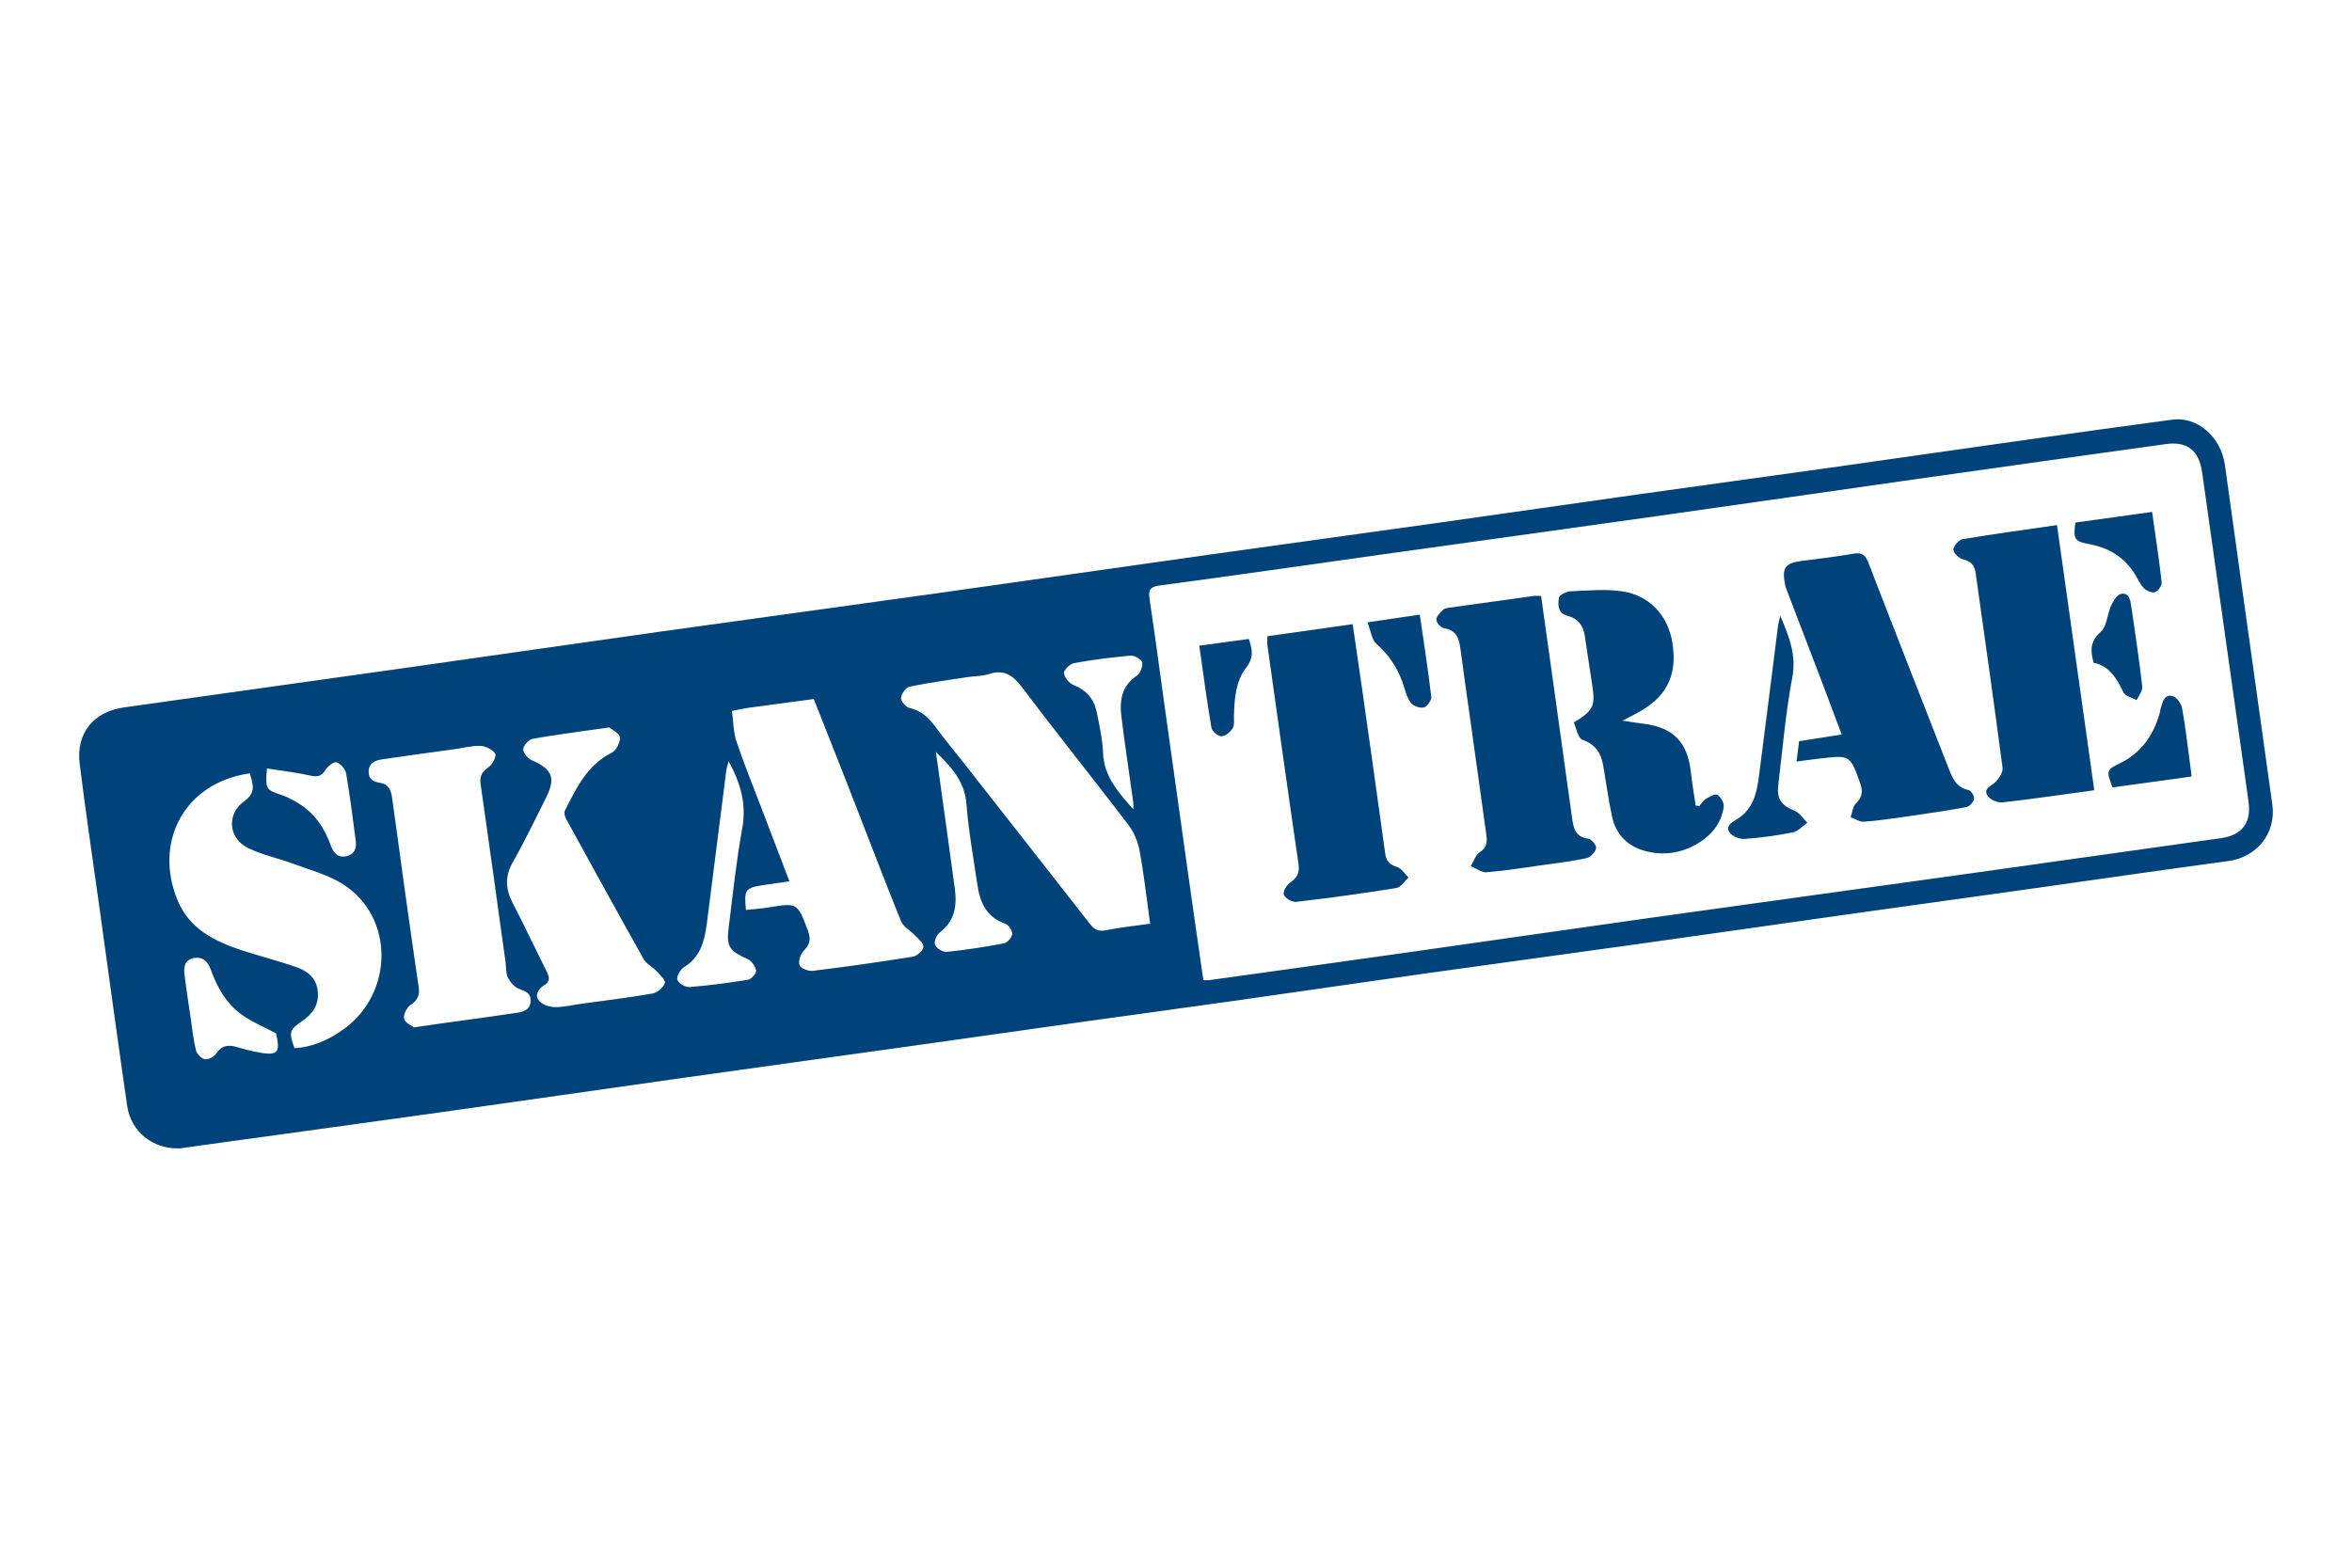 <?xml version="1.0" encoding="utf-8"?>
<!-- Generator: Adobe Illustrator 16.0.0, SVG Export Plug-In . SVG Version: 6.00 Build 0)  -->
<!DOCTYPE svg PUBLIC "-//W3C//DTD SVG 1.1//EN" "http://www.w3.org/Graphics/SVG/1.1/DTD/svg11.dtd">
<svg version="1.1" id="Laag_1" xmlns="http://www.w3.org/2000/svg" xmlns:xlink="http://www.w3.org/1999/xlink" x="0px" y="0px"
	 width="120px" height="80px" viewBox="0 0 120 80" enable-background="new 0 0 120 80" xml:space="preserve">
<g>
	<path fill-rule="evenodd" clip-rule="evenodd" fill="#00437A" d="M9.197,58.601c-1.4,0.062-2.52-0.857-2.71-2.176
		C5.989,52.979,5.52,49.528,5.041,46.08c-0.33-2.372-0.685-4.741-0.977-7.117c-0.19-1.55,0.717-2.647,2.256-2.863
		c4.8-0.674,9.601-1.345,14.4-2.022c4.368-0.618,8.734-1.252,13.103-1.865c4.663-0.654,9.329-1.286,13.992-1.94
		c4.644-0.651,9.285-1.322,13.929-1.976c3.801-0.535,7.604-1.052,11.405-1.586c3.527-0.495,7.053-1.007,10.579-1.503
		c3.233-0.455,6.469-0.895,9.702-1.349c3.271-0.46,6.54-0.935,9.812-1.396c2.526-0.356,5.055-0.708,7.584-1.048
		c1.279-0.173,2.488,0.873,2.688,2.305c0.809,5.781,1.616,11.562,2.422,17.344c0.203,1.46-0.798,2.684-2.255,2.878
		c-3.295,0.441-6.584,0.925-9.876,1.387c-3.194,0.449-6.39,0.89-9.584,1.339c-3.585,0.505-7.168,1.021-10.753,1.522
		c-3.526,0.494-7.056,0.969-10.583,1.465c-3.252,0.457-6.501,0.936-9.753,1.396c-2.606,0.369-5.213,0.72-7.819,1.084
		c-3.057,0.428-6.112,0.865-9.169,1.294c-3.762,0.527-7.526,1.045-11.288,1.575c-4.134,0.583-8.265,1.182-12.399,1.761
		c-4.094,0.574-8.191,1.133-12.287,1.698C9.796,58.514,9.424,58.568,9.197,58.601z M61.396,50.018c0.15,0,0.229,0.009,0.304-0.001
		c3.43-0.478,6.858-0.952,10.286-1.438c4.075-0.576,8.147-1.17,12.223-1.742c5.25-0.736,10.503-1.455,15.754-2.188
		c4.447-0.621,8.893-1.255,13.341-1.876c1.076-0.15,1.562-0.762,1.418-1.847c-0.117-0.882-0.246-1.763-0.37-2.644
		c-0.666-4.722-1.335-9.442-1.996-14.164c-0.158-1.128-0.749-1.612-1.868-1.456c-4.252,0.593-8.503,1.188-12.754,1.791
		c-4.348,0.616-8.693,1.249-13.041,1.862c-4.761,0.672-9.523,1.327-14.284,1.993c-3.741,0.524-7.48,1.069-11.226,1.566
		c-0.522,0.069-0.6,0.237-0.53,0.704c0.279,1.857,0.524,3.721,0.784,5.581c0.422,3.019,0.843,6.036,1.269,9.054
		C60.928,46.801,61.16,48.386,61.396,50.018z M58.681,47.137c-0.179-1.277-0.316-2.512-0.539-3.73
		c-0.084-0.461-0.289-0.945-0.571-1.316c-1.789-2.346-3.637-4.646-5.413-7.002c-0.473-0.627-0.926-0.949-1.714-0.688
		c-0.332,0.109-0.704,0.095-1.056,0.148c-0.995,0.153-1.995,0.286-2.979,0.491c-0.188,0.039-0.417,0.359-0.437,0.569
		c-0.016,0.163,0.237,0.474,0.416,0.513c0.635,0.139,1.027,0.536,1.387,1.031c0.431,0.592,0.903,1.153,1.355,1.729
		c2.164,2.758,4.329,5.514,6.486,8.275c0.217,0.278,0.428,0.391,0.801,0.314C57.132,47.327,57.861,47.254,58.681,47.137z
		 M38.058,46.435c0.386-0.042,0.775-0.065,1.158-0.128c1.475-0.24,1.469-0.243,2.004,1.188c0.147,0.394,0.126,0.692-0.204,1.012
		c-0.171,0.167-0.296,0.54-0.226,0.747c0.054,0.16,0.456,0.316,0.68,0.289c1.709-0.21,3.415-0.45,5.114-0.725
		c0.21-0.034,0.511-0.311,0.53-0.499c0.019-0.181-0.262-0.405-0.433-0.589c-0.231-0.248-0.594-0.431-0.71-0.718
		c-0.905-2.238-1.761-4.496-2.639-6.745c-0.596-1.525-1.202-3.047-1.813-4.595c-1.14,0.152-2.235,0.297-3.33,0.447
		c-0.233,0.032-0.462,0.087-0.844,0.161c0.072,0.529,0.065,1.066,0.226,1.548c0.374,1.125,0.828,2.225,1.25,3.334
		c0.478,1.253,0.957,2.506,1.457,3.816c-0.487,0.068-0.914,0.122-1.337,0.189C38.013,45.315,37.96,45.391,38.058,46.435z
		 M12.744,39.464c-3.373,0.484-4.917,3.53-3.676,6.499c0.593,1.417,1.849,2.062,3.217,2.514c0.957,0.315,1.938,0.557,2.886,0.896
		c0.554,0.197,0.991,0.572,1.045,1.244c0.055,0.675-0.272,1.126-0.795,1.485c-0.66,0.453-0.689,0.564-0.4,1.382
		c0.803-0.021,1.715-0.376,2.548-0.988c2.54-1.868,2.534-5.723-0.068-7.374c-0.768-0.487-1.698-0.729-2.564-1.052
		c-0.756-0.282-1.567-0.443-2.285-0.799c-1.005-0.498-1.104-1.733-0.188-2.385C13.091,40.438,12.896,39.986,12.744,39.464z
		 M21.118,52.428c0.705-0.102,1.233-0.179,1.761-0.253c1.175-0.164,2.351-0.317,3.523-0.495c0.34-0.051,0.667-0.173,0.67-0.617
		c0.003-0.41-0.281-0.481-0.599-0.604c-0.231-0.09-0.444-0.345-0.562-0.578c-0.109-0.216-0.079-0.501-0.114-0.756
		c-0.422-3.034-0.838-6.07-1.274-9.103c-0.061-0.418,0.071-0.645,0.412-0.878c0.193-0.132,0.408-0.563,0.333-0.681
		c-0.135-0.212-0.476-0.385-0.74-0.398c-0.427-0.021-0.86,0.1-1.292,0.16c-1.233,0.171-2.469,0.336-3.701,0.519
		c-0.359,0.054-0.719,0.153-0.726,0.631c-0.006,0.411,0.255,0.518,0.608,0.578c0.415,0.069,0.538,0.382,0.591,0.775
		c0.438,3.212,0.88,6.423,1.351,9.631c0.065,0.446-0.05,0.682-0.415,0.927c-0.194,0.131-0.375,0.498-0.328,0.705
		C20.663,52.196,21.002,52.336,21.118,52.428z M31.076,37.122c-1.428,0.204-2.665,0.361-3.891,0.578
		c-0.2,0.036-0.481,0.335-0.491,0.524c-0.009,0.188,0.235,0.486,0.438,0.573c1.048,0.45,1.237,0.901,0.721,1.923
		c-0.554,1.096-1.078,2.208-1.686,3.272c-0.412,0.721-0.382,1.364-0.017,2.072c0.599,1.161,1.156,2.343,1.74,3.511
		c0.139,0.278,0.203,0.506-0.125,0.704c-0.303,0.184-0.499,0.499-0.259,0.791c0.161,0.196,0.515,0.319,0.786,0.324
		c0.449,0.008,0.9-0.106,1.351-0.169c1.214-0.168,2.434-0.312,3.64-0.524c0.25-0.044,0.559-0.308,0.641-0.54
		c0.05-0.14-0.27-0.432-0.452-0.627c-0.196-0.211-0.497-0.35-0.631-0.588c-1.337-2.381-2.652-4.774-3.964-7.17
		c-0.064-0.117-0.104-0.313-0.051-0.42c0.583-1.147,1.128-2.316,2.383-2.942c0.228-0.113,0.45-0.539,0.417-0.788
		C31.599,37.408,31.211,37.235,31.076,37.122z M37.174,38.846c-0.054,0.214-0.102,0.344-0.119,0.479
		c-0.333,2.606-0.659,5.215-0.994,7.821c-0.114,0.88-0.328,1.702-1.173,2.218c-0.184,0.113-0.377,0.465-0.327,0.637
		c0.052,0.175,0.407,0.386,0.613,0.369c1.002-0.079,2.002-0.211,2.994-0.375c0.168-0.028,0.433-0.331,0.41-0.466
		c-0.037-0.219-0.232-0.495-0.435-0.587c-0.935-0.426-1.09-0.627-0.965-1.611c0.214-1.686,0.384-3.38,0.69-5.049
		C38.094,41.053,37.798,39.99,37.174,38.846z M47.749,38.373c0.324,2.327,0.657,4.654,0.967,6.984c0.114,0.858,0,1.649-0.773,2.23
		c-0.16,0.12-0.302,0.469-0.238,0.626c0.072,0.178,0.396,0.383,0.589,0.362c0.981-0.101,1.958-0.249,2.927-0.434
		c0.174-0.033,0.407-0.302,0.422-0.478c0.014-0.17-0.183-0.466-0.35-0.523c-0.968-0.333-1.296-1.094-1.428-2
		c-0.198-1.37-0.452-2.735-0.557-4.113C49.219,39.859,48.512,39.115,47.749,38.373z M14.086,52.733
		c-0.68-0.364-1.271-0.601-1.768-0.965c-0.769-0.564-1.241-1.376-1.556-2.271c-0.149-0.424-0.414-0.694-0.879-0.605
		c-0.49,0.094-0.516,0.498-0.466,0.89c0.091,0.727,0.206,1.45,0.312,2.175c0.082,0.547,0.135,1.102,0.268,1.637
		c0.046,0.187,0.274,0.422,0.453,0.456c0.171,0.033,0.465-0.115,0.569-0.273c0.285-0.435,0.636-0.478,1.081-0.34
		c0.283,0.087,0.572,0.159,0.862,0.221C14.179,53.913,14.319,53.775,14.086,52.733z M57.824,41.306c0-0.197,0.008-0.269-0.001-0.337
		c-0.204-1.469-0.428-2.935-0.609-4.405c-0.101-0.816,0.01-1.569,0.794-2.089c0.175-0.116,0.309-0.48,0.263-0.686
		c-0.034-0.153-0.397-0.349-0.597-0.331c-0.963,0.084-1.925,0.208-2.875,0.381c-0.208,0.038-0.527,0.347-0.514,0.509
		c0.017,0.22,0.264,0.52,0.484,0.607c0.654,0.26,1.047,0.711,1.183,1.373c0.143,0.695,0.299,1.399,0.327,2.104
		C56.326,39.621,57.036,40.4,57.824,41.306z M13.619,39.215c-0.085,1.061-0.055,1.088,0.748,1.355
		c0.297,0.099,0.58,0.254,0.849,0.417c0.833,0.505,1.345,1.265,1.665,2.168c0.132,0.373,0.358,0.631,0.792,0.539
		c0.408-0.087,0.527-0.399,0.479-0.77c-0.15-1.156-0.295-2.314-0.494-3.463c-0.038-0.219-0.283-0.495-0.49-0.559
		c-0.14-0.043-0.445,0.2-0.562,0.387c-0.209,0.336-0.425,0.368-0.792,0.285C15.109,39.417,14.387,39.336,13.619,39.215z"/>
	<path fill-rule="evenodd" clip-rule="evenodd" fill="#00437A" d="M91.659,38.862c0.051-0.398,0.088-0.692,0.132-1.038
		c0.691-0.109,1.387-0.22,2.171-0.344c-0.33-0.88-0.643-1.724-0.963-2.564c-0.584-1.534-1.173-3.065-1.759-4.599
		c-0.062-0.166-0.138-0.332-0.17-0.504c-0.164-0.854,0.019-1.084,0.88-1.191c0.883-0.11,1.766-0.222,2.642-0.37
		c0.414-0.069,0.583,0.073,0.73,0.453c1.338,3.467,2.7,6.925,4.051,10.387c0.21,0.539,0.384,1.081,1.068,1.225
		c0.128,0.027,0.307,0.32,0.278,0.452c-0.034,0.166-0.239,0.39-0.402,0.42c-1.009,0.187-2.026,0.332-3.042,0.478
		c-0.724,0.104-1.448,0.213-2.177,0.265c-0.22,0.016-0.452-0.148-0.68-0.23c0.087-0.237,0.109-0.539,0.272-0.699
		c0.315-0.312,0.368-0.606,0.225-1.01c-0.52-1.458-0.512-1.463-2.011-1.291C92.517,38.745,92.13,38.801,91.659,38.862z"/>
	<path fill-rule="evenodd" clip-rule="evenodd" fill="#00437A" d="M78.628,30.412c0.533,3.817,1.059,7.557,1.575,11.297
		c0.073,0.537,0.157,1.008,0.844,1.093c0.158,0.02,0.421,0.354,0.389,0.485c-0.048,0.2-0.285,0.457-0.483,0.502
		c-0.713,0.158-1.441,0.244-2.166,0.346c-0.979,0.138-1.959,0.295-2.943,0.377c-0.257,0.021-0.535-0.204-0.803-0.315
		c0.149-0.244,0.244-0.574,0.461-0.711c0.395-0.25,0.374-0.573,0.326-0.93c-0.247-1.803-0.502-3.604-0.754-5.406
		c-0.187-1.331-0.38-2.662-0.556-3.995c-0.071-0.537-0.183-0.999-0.847-1.099c-0.157-0.023-0.382-0.274-0.39-0.431
		c-0.009-0.162,0.191-0.352,0.333-0.498c0.072-0.075,0.214-0.102,0.329-0.117c1.43-0.203,2.859-0.4,4.29-0.596
		C78.346,30.398,78.462,30.412,78.628,30.412z"/>
	<path fill-rule="evenodd" clip-rule="evenodd" fill="#00437A" d="M69.014,31.851c0.16,1.097,0.319,2.168,0.472,3.24
		c0.399,2.821,0.802,5.643,1.188,8.467c0.054,0.392,0.231,0.568,0.609,0.687c0.228,0.071,0.39,0.353,0.581,0.539
		c-0.205,0.185-0.391,0.496-0.62,0.532c-1.699,0.273-3.405,0.507-5.115,0.707c-0.204,0.023-0.556-0.185-0.627-0.367
		c-0.059-0.15,0.146-0.5,0.328-0.624c0.357-0.245,0.486-0.489,0.421-0.937c-0.544-3.719-1.062-7.442-1.586-11.165
		c-0.019-0.134-0.002-0.272-0.002-0.463C66.094,32.265,67.516,32.062,69.014,31.851z"/>
	<path fill-rule="evenodd" clip-rule="evenodd" fill="#00437A" d="M104.95,26.796c0.637,4.53,1.266,9.005,1.901,13.529
		c-1.606,0.22-3.147,0.45-4.695,0.621c-0.245,0.027-0.635-0.145-0.757-0.346c-0.225-0.37,0.207-0.488,0.421-0.703
		c0.182-0.182,0.38-0.494,0.351-0.72c-0.436-3.315-0.906-6.626-1.373-9.938c-0.051-0.358-0.212-0.596-0.622-0.687
		c-0.21-0.047-0.51-0.319-0.514-0.495c-0.004-0.185,0.275-0.51,0.47-0.543C101.707,27.249,103.291,27.036,104.95,26.796z"/>
	<path fill-rule="evenodd" clip-rule="evenodd" fill="#00437A" d="M86.699,41.133c0.108-0.124,0.196-0.283,0.331-0.364
		c0.182-0.109,0.471-0.277,0.586-0.208c0.175,0.105,0.355,0.408,0.33,0.601c-0.114,0.863-0.652,1.489-1.372,1.908
		c-0.833,0.483-1.766,0.609-2.698,0.339c-0.862-0.25-1.436-0.848-1.627-1.731c-0.188-0.868-0.303-1.751-0.456-2.627
		c-0.109-0.627-0.393-1.064-1.056-1.299c-0.228-0.08-0.305-0.587-0.444-0.885c1.013-0.606,1.112-0.839,0.938-1.94
		c-0.134-0.839-0.25-1.681-0.382-2.521c-0.078-0.496-0.36-0.848-0.846-0.972c-0.539-0.138-0.522-0.567-0.466-0.933
		c0.022-0.143,0.392-0.318,0.609-0.327c0.883-0.038,1.786-0.126,2.65,0.007c1.378,0.213,2.301,1.247,2.524,2.584
		c0.263,1.567-0.206,2.659-1.493,3.448c-0.299,0.184-0.616,0.335-1.048,0.565c0.443,0.064,0.76,0.116,1.078,0.155
		c1.511,0.186,2.24,0.936,2.412,2.459c0.063,0.573,0.16,1.143,0.243,1.714C86.576,41.115,86.638,41.124,86.699,41.133z"/>
	<path fill-rule="evenodd" clip-rule="evenodd" fill="#00437A" d="M90.832,31.421c0.456,1.082,0.829,2.009,0.611,3.156
		c-0.341,1.802-0.491,3.64-0.714,5.463c-0.09,0.744,0.149,1.05,0.852,1.347c0.25,0.105,0.423,0.393,0.631,0.597
		c-0.242,0.169-0.464,0.436-0.729,0.488c-0.812,0.164-1.638,0.28-2.463,0.338c-0.262,0.019-0.65-0.132-0.786-0.335
		c-0.21-0.312,0.113-0.505,0.381-0.667c0.795-0.479,1.009-1.286,1.118-2.123c0.336-2.566,0.65-5.136,0.977-7.703
		C90.729,31.83,90.773,31.683,90.832,31.421z"/>
	<path fill-rule="evenodd" clip-rule="evenodd" fill="#00437A" d="M111.817,39.626c-1.376,0.188-2.715,0.373-4.033,0.555
		c-0.333-0.856-0.312-0.899,0.383-1.235c1.066-0.517,1.683-1.4,2.011-2.51c0.033-0.113,0.041-0.234,0.077-0.347
		c0.095-0.306,0.199-0.69,0.602-0.563c0.208,0.065,0.431,0.38,0.474,0.613c0.173,0.95,0.279,1.912,0.409,2.869
		C111.765,39.197,111.787,39.388,111.817,39.626z"/>
	<path fill-rule="evenodd" clip-rule="evenodd" fill="#00437A" d="M105.885,26.667c1.315-0.183,2.587-0.358,3.916-0.543
		c0.171,1.208,0.354,2.395,0.488,3.588c0.019,0.163-0.179,0.456-0.334,0.505c-0.161,0.051-0.45-0.068-0.581-0.209
		c-0.212-0.226-0.331-0.535-0.507-0.799c-0.533-0.805-1.305-1.259-2.235-1.433C105.852,27.63,105.771,27.541,105.885,26.667z"/>
	<path fill-rule="evenodd" clip-rule="evenodd" fill="#00437A" d="M61.188,32.949c0.868-0.118,1.685-0.229,2.525-0.343
		c0.178,0.521,0.271,0.944-0.118,1.442c-0.554,0.709-0.612,1.605-0.639,2.484c-0.007,0.216,0.036,0.474-0.066,0.635
		c-0.12,0.189-0.374,0.404-0.569,0.404c-0.179-0.001-0.482-0.254-0.513-0.433C61.573,35.763,61.393,34.377,61.188,32.949z"/>
	<path fill-rule="evenodd" clip-rule="evenodd" fill="#00437A" d="M72.438,31.365c0.206,1.418,0.424,2.803,0.587,4.193
		c0.021,0.176-0.224,0.513-0.391,0.547c-0.207,0.042-0.557-0.092-0.675-0.265c-0.205-0.301-0.281-0.689-0.41-1.042
		c-0.277-0.756-0.699-1.395-1.319-1.937c-0.249-0.219-0.292-0.674-0.462-1.104C70.726,31.617,71.559,31.495,72.438,31.365z"/>
	<path fill-rule="evenodd" clip-rule="evenodd" fill="#00437A" d="M106.821,33.819c-0.178-0.608-0.191-1.087,0.358-1.572
		c0.32-0.282,0.33-0.899,0.531-1.341c0.107-0.235,0.299-0.557,0.501-0.599c0.416-0.085,0.481,0.317,0.527,0.631
		c0.2,1.367,0.405,2.733,0.562,4.105c0.025,0.214-0.185,0.455-0.286,0.685c-0.232-0.13-0.582-0.202-0.677-0.398
		C108,34.629,107.637,33.995,106.821,33.819z"/>
</g>
</svg>
